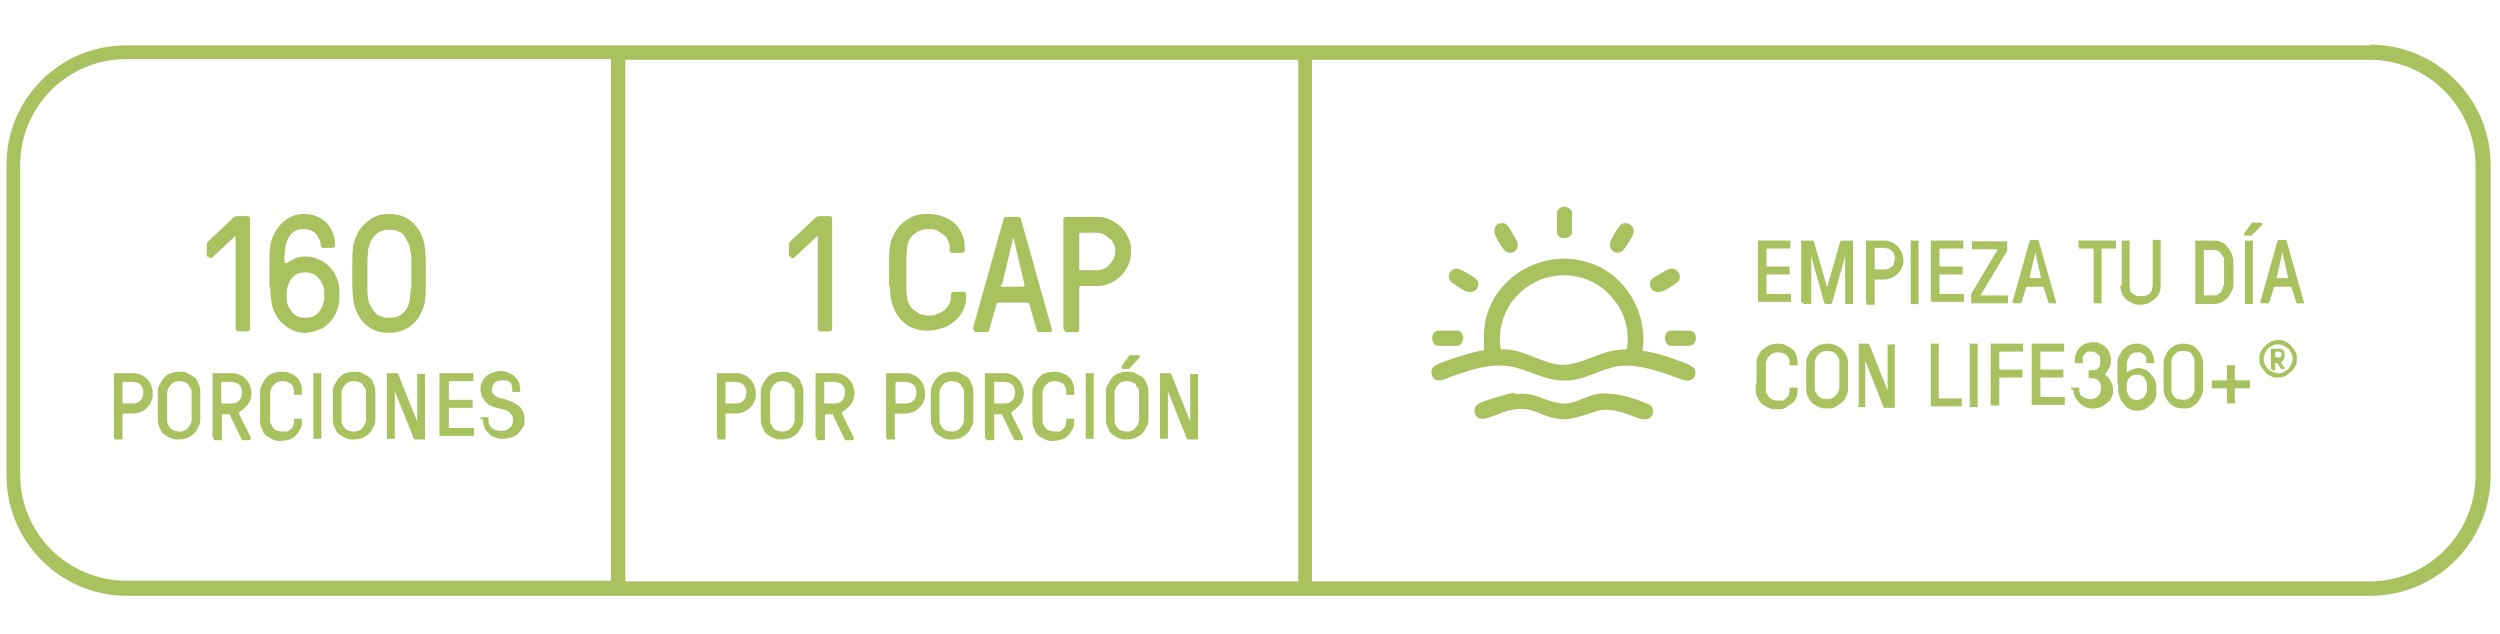 <svg viewBox="0 0 347 88" version="1.1" xmlns="http://www.w3.org/2000/svg" id="Capa_1">
  
  <defs>
    <style>
      .st0 {
        fill: #a9c15f;
      }

      .st1 {
        isolation: isolate;
      }
    </style>
  </defs>
  <g class="st1">
    <g class="st1">
      <path d="M28.7,35.7v-1.4c0-.3,0-.6.2-.8l3.5-3.3c.1-.1.3-.2.5-.2h1.4c.1,0,.2,0,.3.1s.1.2.1.3v15.2c0,.1,0,.2-.1.3,0,0-.2.1-.3.1h-1.2c-.1,0-.2,0-.3-.1,0,0-.1-.2-.1-.3v-12.7c0,0,0-.1,0-.1,0,0,0,0-.1,0l-3.2,3c-.1,0-.2.1-.3,0-.1,0-.2-.1-.2-.3Z" class="st0"></path>
      <path d="M37.4,39.9c0-.6,0-1.2,0-1.9s0-1.2,0-1.9c0-.6,0-1.1.1-1.6,0-.7.2-1.3.5-1.9s.6-1.1,1-1.5c.4-.4.9-.8,1.4-1,.5-.3,1.1-.4,1.8-.4s1.2.1,1.7.3c.5.2,1,.5,1.4.9s.7.9.9,1.4c.2.5.3,1.1.3,1.7s0,.2-.1.3c0,0-.2.1-.3.1h-1.2c-.1,0-.2,0-.3-.1s-.1-.2-.1-.3c0-.3,0-.6-.2-.8s-.2-.5-.4-.7c-.2-.2-.4-.4-.7-.5-.3-.1-.6-.2-1-.2-.8,0-1.4.2-1.8.7s-.7,1.1-.8,1.9c0,.2,0,.5-.1.9s0,.7,0,1c0,0,0,.2.1.2s.2,0,.3,0c.2-.2.6-.4,1-.6.4-.2.9-.3,1.5-.3s1.2.1,1.8.4c.6.2,1.1.6,1.5,1,.4.4.8.9,1,1.5.3.6.4,1.2.4,1.8,0,.4,0,.8,0,1.2,0,.6-.2,1.3-.4,1.8s-.6,1.1-1,1.5c-.4.4-.9.8-1.5,1-.6.2-1.2.4-1.8.4s-1.3-.1-1.8-.4c-.6-.2-1-.6-1.5-1-.4-.4-.8-.9-1-1.5-.3-.6-.4-1.2-.5-1.9,0-.5-.1-1-.1-1.6ZM39.8,41.6c0,.7.4,1.3.8,1.8.4.5,1,.7,1.8.7s1.3-.2,1.8-.7c.4-.5.7-1.1.8-1.8,0-.4,0-.9,0-1.2,0-.7-.4-1.3-.8-1.8s-1-.8-1.8-.8-1.3.2-1.8.7c-.4.4-.7,1.1-.8,1.9,0,.4,0,.8,0,1.2Z" class="st0"></path>
      <path d="M48.9,39.9c0-.6,0-1.2,0-1.9s0-1.3,0-1.9c0-.6,0-1.1.1-1.6,0-.6.2-1.2.5-1.8.2-.6.6-1.1,1-1.5.4-.4.9-.8,1.5-1.1.6-.3,1.2-.4,2-.4,1.4,0,2.5.4,3.4,1.3.9.9,1.4,2,1.6,3.5,0,.5.1,1,.1,1.6s0,1.2,0,1.9,0,1.2,0,1.9c0,.6,0,1.1-.1,1.6,0,.6-.2,1.2-.5,1.8-.2.6-.6,1.1-1,1.5-.4.4-.9.8-1.5,1-.6.3-1.3.4-2,.4-1.4,0-2.5-.4-3.4-1.3-.9-.9-1.4-2-1.6-3.5,0-.5-.1-1-.1-1.6ZM51,36.2c0,.6,0,1.2,0,1.8s0,1.2,0,1.8c0,.6,0,1.1.1,1.6,0,.3.1.7.3,1s.3.6.6.9c.2.3.5.5.9.6.3.2.7.2,1.2.2.8,0,1.4-.2,1.9-.7.5-.5.8-1.1.9-2,0-.5.1-1,.2-1.6,0-.6,0-1.2,0-1.8s0-1.2,0-1.8,0-1.1-.2-1.6c0-.3-.1-.7-.3-1s-.3-.6-.5-.9c-.2-.3-.5-.5-.9-.6-.3-.2-.8-.2-1.2-.2-.8,0-1.4.2-1.9.7-.5.5-.8,1.1-1,2,0,.5-.1,1-.1,1.6Z" class="st0"></path>
    </g>
    <g class="st1">
      <path d="M15.8,60.7v-8.7c0,0,0-.1,0-.2s.1,0,.2,0h2.4c.4,0,.7,0,1.1.2.3.1.6.3.9.6.3.3.4.5.6.9.1.3.2.7.2,1.1s0,.7-.2,1.1c-.1.3-.3.6-.6.9-.3.3-.5.4-.9.6-.3.1-.7.2-1.1.2h-1.3c0,0-.1,0-.1.1v3.3c0,0,0,.1,0,.2,0,0-.1,0-.2,0h-.7c0,0-.1,0-.2,0,0,0,0-.1,0-.2ZM17,55.9c0,0,0,.1.1.1h1.3c.2,0,.4,0,.6-.1.2,0,.3-.2.5-.3.1-.1.2-.3.3-.5,0-.2.1-.4.1-.6s0-.4-.1-.6c0-.2-.2-.3-.3-.5-.1-.1-.3-.2-.5-.3-.2,0-.4-.1-.6-.1h-1.3c0,0-.1,0-.1.1v2.8Z" class="st0"></path>
      <path d="M21.9,57.4c0-.3,0-.7,0-1.1s0-.7,0-1.1c0-.3,0-.6,0-.9,0-.4.1-.7.3-1s.3-.6.6-.9c.3-.3.5-.5.9-.6.3-.1.7-.2,1.2-.2s.8,0,1.1.2.6.3.9.5.5.5.6.9c.2.3.3.7.3,1.1,0,.3,0,.6,0,.9,0,.3,0,.7,0,1.1s0,.7,0,1.1,0,.7,0,.9c0,.4-.1.7-.3,1-.1.3-.3.6-.6.9-.2.2-.5.4-.9.6-.4.1-.7.2-1.2.2s-.8,0-1.1-.2c-.3-.1-.6-.3-.9-.5s-.5-.5-.6-.9c-.2-.3-.3-.7-.3-1.1,0-.3,0-.6,0-.9ZM23.2,55.3c0,.3,0,.7,0,1.1s0,.7,0,1.1c0,.3,0,.7,0,.9,0,.2,0,.4.2.6,0,.2.2.3.3.5.1.1.3.2.5.3.2,0,.4.1.7.1.4,0,.8-.1,1.1-.4s.5-.6.6-1.1c0-.3,0-.6,0-.9,0-.3,0-.7,0-1.1s0-.7,0-1.1c0-.3,0-.6,0-.9,0-.2,0-.4-.2-.6s-.2-.3-.3-.5c-.1-.1-.3-.2-.5-.3-.2,0-.4-.1-.7-.1-.4,0-.8.1-1.1.4-.3.3-.5.6-.6,1.1,0,.3,0,.6,0,.9Z" class="st0"></path>
      <path d="M29.5,60.7v-8.7c0,0,0-.1,0-.2s.1,0,.2,0h2.4c.4,0,.7,0,1.1.2.3.1.6.3.9.6.3.3.4.5.6.9.1.3.2.7.2,1.1s-.1,1-.4,1.4c-.3.4-.6.7-1,1-.1,0-.2.1-.3.2,0,0,0,.2,0,.3l1.6,3.2c0,0,0,.2,0,.3,0,0-.1.1-.3.1h-.7c-.1,0-.2,0-.2,0,0,0,0-.1-.1-.2l-1.6-3.3s0,0,0-.1c0,0,0,0-.2,0h-.8c0,0-.1,0-.1.1v3.3c0,0,0,.1,0,.2,0,0-.1,0-.2,0h-.7c0,0-.1,0-.2,0,0,0,0-.1,0-.2ZM30.7,55.9c0,0,0,.1.1.1h1.3c.2,0,.4,0,.6-.1.2,0,.3-.2.5-.3.1-.1.2-.3.3-.5,0-.2.1-.4.1-.6s0-.4-.1-.6c0-.2-.2-.3-.3-.5-.1-.1-.3-.2-.5-.3-.2,0-.4-.1-.6-.1h-1.3c0,0-.1,0-.1.1v2.8Z" class="st0"></path>
      <path d="M36.1,57.4c0-.3,0-.7,0-1.1s0-.7,0-1.1c0-.3,0-.6,0-.9,0-.4.1-.7.3-1s.3-.6.6-.9c.3-.3.5-.5.9-.6.3-.1.7-.2,1.2-.2s.8,0,1.1.2c.4.1.7.3.9.5.3.2.5.5.6.9.2.3.2.7.2,1.2v.2c0,0,0,.1,0,.2,0,0-.1,0-.2,0h-.7c0,0-.1,0-.2,0,0,0,0-.1,0-.2v-.2c0-.2,0-.4-.1-.6,0-.2-.2-.3-.3-.5-.2-.1-.3-.2-.5-.3-.2,0-.4-.1-.7-.1-.4,0-.8.1-1.1.4-.3.3-.5.6-.6,1.1,0,.3,0,.6,0,.9,0,.3,0,.7,0,1.1s0,.7,0,1.1c0,.3,0,.7,0,.9,0,.2,0,.4.2.6,0,.2.2.3.3.5.1.1.3.2.5.3.2,0,.4.1.7.1s.4,0,.6,0,.4-.2.5-.3c.2-.1.3-.3.4-.5,0-.2.1-.4.1-.6v-.2c0,0,0-.1,0-.2,0,0,.1,0,.2,0h.7c0,0,.1,0,.2,0,0,0,0,.1,0,.2v.2c0,.4,0,.7-.2,1s-.3.6-.6.9c-.3.3-.6.5-.9.6-.4.1-.8.2-1.2.2s-.8,0-1.1-.2c-.3-.1-.6-.3-.9-.5s-.5-.5-.6-.9c-.2-.3-.3-.7-.3-1.1,0-.3,0-.6,0-.9Z" class="st0"></path>
      <path d="M43.5,60.7v-8.7c0,0,0-.1,0-.2s.1,0,.2,0h.7c0,0,.1,0,.2,0s0,.1,0,.2v8.7c0,0,0,.1,0,.2,0,0-.1,0-.2,0h-.7c0,0-.1,0-.2,0,0,0,0-.1,0-.2Z" class="st0"></path>
      <path d="M46.2,57.4c0-.3,0-.7,0-1.1s0-.7,0-1.1c0-.3,0-.6,0-.9,0-.4.1-.7.3-1s.3-.6.6-.9c.3-.3.5-.5.9-.6.3-.1.7-.2,1.2-.2s.8,0,1.1.2.6.3.9.5.5.5.6.9c.2.3.3.7.3,1.1,0,.3,0,.6,0,.9,0,.3,0,.7,0,1.1s0,.7,0,1.1,0,.7,0,.9c0,.4-.1.7-.3,1-.1.3-.3.6-.6.9-.2.2-.5.4-.9.6-.4.1-.7.2-1.2.2s-.8,0-1.1-.2c-.3-.1-.6-.3-.9-.5s-.5-.5-.6-.9c-.2-.3-.3-.7-.3-1.1,0-.3,0-.6,0-.9ZM47.4,55.3c0,.3,0,.7,0,1.1s0,.7,0,1.1c0,.3,0,.7,0,.9,0,.2,0,.4.2.6,0,.2.2.3.3.5.1.1.3.2.5.3.2,0,.4.1.7.1.4,0,.8-.1,1.1-.4s.5-.6.6-1.1c0-.3,0-.6,0-.9,0-.3,0-.7,0-1.1s0-.7,0-1.1c0-.3,0-.6,0-.9,0-.2,0-.4-.2-.6s-.2-.3-.3-.5c-.1-.1-.3-.2-.5-.3-.2,0-.4-.1-.7-.1-.4,0-.8.1-1.1.4-.3.3-.5.6-.6,1.1,0,.3,0,.6,0,.9Z" class="st0"></path>
      <path d="M53.7,60.7v-8.7c0,0,0-.1,0-.2s.1,0,.2,0h1.1c0,0,.1,0,.2,0,0,0,0,0,.1.2l2.6,6.5s0,0,0,0c0,0,0,0,0,0v-6.4c0,0,0-.1,0-.2s.1,0,.2,0h.7c0,0,.1,0,.2,0,0,0,0,.1,0,.2v8.7c0,0,0,.1,0,.2,0,0-.1,0-.2,0h-1.1c0,0-.1,0-.2,0,0,0,0,0-.1-.2l-2.6-6.5s0,0,0,0c0,0,0,0,0,0v6.4c0,0,0,.1,0,.2,0,0-.1,0-.2,0h-.7c0,0-.1,0-.2,0,0,0,0-.1,0-.2Z" class="st0"></path>
      <path d="M61,60.7v-8.7c0,0,0-.1,0-.2s.1,0,.2,0h4.3c0,0,.1,0,.2,0,0,0,0,.1,0,.2v.7c0,0,0,.1,0,.2,0,0-.1,0-.2,0h-3.1c0,0-.1,0-.1.1v2.4c0,0,0,.1.1.1h3c0,0,.1,0,.2,0,0,0,0,.1,0,.2v.7c0,0,0,.1,0,.2,0,0-.1,0-.2,0h-3c0,0-.1,0-.1.1v2.6c0,0,0,.1.1.1h3.2c0,0,.1,0,.2,0,0,0,0,.1,0,.2v.7c0,0,0,.1,0,.2,0,0-.1,0-.2,0h-4.3c0,0-.1,0-.2,0,0,0,0-.1,0-.2Z" class="st0"></path>
      <path d="M66.7,58.3v-.2c0,0,0-.1,0-.2,0,0,.1,0,.2,0h.7c0,0,.1,0,.2,0,0,0,0,.1,0,.2v.2c0,.2,0,.4.1.6,0,.2.2.3.4.5s.3.2.5.3c.2,0,.4.1.7.1s.5,0,.7-.1c.2,0,.4-.2.5-.3.2-.1.3-.3.4-.5s.1-.4.1-.6c0-.3,0-.6-.2-.7-.1-.2-.3-.3-.4-.5-.2-.1-.4-.2-.7-.3-.3,0-.6-.1-.9-.2-.3,0-.6-.2-.9-.3-.3-.1-.5-.3-.7-.5-.2-.2-.3-.5-.5-.7-.1-.3-.2-.6-.2-1s0-.7.2-1.1.4-.6.6-.8c.3-.2.5-.4.9-.5.3-.1.7-.2,1-.2s.7,0,1.1.2c.3.1.6.3.9.5.2.2.4.5.6.8.1.3.2.6.2,1v.2c0,0,0,.1,0,.2,0,0-.1,0-.2,0h-.7c0,0-.1,0-.2,0,0,0,0-.1,0-.2v-.2c0-.2,0-.4-.1-.6,0-.2-.2-.3-.3-.4-.1,0-.3-.2-.5-.2s-.3,0-.5,0c-.4,0-.8.1-1,.3s-.4.5-.4.9,0,.5.2.7c.1.2.3.3.5.4.2.1.4.2.6.2s.5.1.7.2c.7.2,1.3.5,1.8.9.4.4.7,1,.7,1.8s0,.8-.2,1.1c-.2.3-.4.6-.7.9s-.6.4-.9.5c-.4.1-.7.2-1.1.2s-.8,0-1.2-.2c-.4-.1-.7-.3-.9-.6-.3-.2-.5-.5-.6-.9-.1-.3-.2-.7-.2-1.1Z" class="st0"></path>
    </g>
  </g>
  <g class="st1">
    <g class="st1">
      <path d="M109.5,35.7v-1.4c0-.3,0-.6.2-.8l3.5-3.3c.1-.1.3-.2.5-.2h1.4c.1,0,.2,0,.3.1s.1.2.1.3v15.2c0,.1,0,.2-.1.3,0,0-.2.1-.3.1h-1.2c-.1,0-.2,0-.3-.1,0,0-.1-.2-.1-.3v-12.7c0,0,0-.1,0-.1,0,0,0,0-.1,0l-3.2,3c-.1,0-.2.1-.3,0-.1,0-.2-.1-.2-.3Z" class="st0"></path>
      <path d="M123.4,39.9c0-.6,0-1.2,0-1.9s0-1.3,0-1.9c0-.6,0-1.1.1-1.6,0-.6.2-1.2.5-1.8s.6-1.1,1-1.5c.4-.4,1-.8,1.6-1.1.6-.3,1.3-.4,2.1-.4s1.4.1,2,.3,1.2.5,1.7.9.8.9,1.1,1.5c.3.6.4,1.3.4,2v.3c0,.1,0,.2-.1.3,0,0-.2.1-.3.1h-1.3c-.1,0-.2,0-.3-.1s-.1-.2-.1-.3v-.3c0-.3,0-.7-.2-1-.1-.3-.3-.6-.6-.8s-.6-.4-.9-.6-.8-.2-1.2-.2c-.8,0-1.4.2-2,.7-.6.4-.9,1.1-1,1.9,0,.5-.1,1-.1,1.6,0,.6,0,1.2,0,1.8s0,1.2,0,1.8c0,.6,0,1.1.1,1.6,0,.3.1.7.3,1,.1.3.3.6.6.8.3.2.6.4.9.6.4.1.8.2,1.2.2s.8,0,1.1-.2c.4-.1.7-.3,1-.5.3-.2.5-.5.7-.8s.3-.7.3-1.1v-.3c0-.1,0-.2.1-.3,0,0,.2-.1.3-.1h1.3c.1,0,.2,0,.3.1s.1.2.1.3v.3c0,.6-.1,1.3-.4,1.8-.3.6-.6,1.1-1.1,1.5-.5.4-1,.8-1.7,1s-1.3.4-2.1.4-1.3-.1-1.9-.3-1.1-.5-1.6-1c-.5-.4-.8-.9-1.1-1.5s-.5-1.3-.6-2c0-.5-.1-1-.1-1.6Z" class="st0"></path>
      <path d="M135,45.7l4.3-15.3c0-.2.2-.3.4-.3h1.6c.2,0,.4.1.4.3l4.3,15.3s0,0,0,0c0,0,0,.1,0,.2,0,.1-.2.2-.4.2h-1.3c-.2,0-.4-.1-.4-.3l-1-3.5c0-.2-.2-.3-.4-.3h-3.8c-.2,0-.4.1-.4.3l-1,3.5c0,.2-.2.3-.4.3h-1.3c-.2,0-.3,0-.4-.2,0,0,0-.1,0-.2s0,0,0,0ZM138.9,39.5s0,0,0,.1c0,.1,0,.2.2.2h2.9c.1,0,.2,0,.2-.2s0,0,0-.1l-1.5-6.4c0,0,0-.1,0-.1h0s0,0-.1.1l-1.5,6.4Z" class="st0"></path>
      <path d="M147.6,45.7v-15.2c0-.1,0-.2.1-.3,0,0,.2-.1.3-.1h4.2c.7,0,1.3.1,1.9.4.6.3,1.1.6,1.5,1,.4.4.8,1,1,1.5.3.6.4,1.2.4,1.9s-.1,1.3-.4,1.9c-.3.6-.6,1.1-1,1.5-.4.4-1,.8-1.5,1-.6.3-1.2.4-1.9.4h-2.2c-.1,0-.2,0-.2.2v5.8c0,.1,0,.2-.1.3s-.2.1-.3.1h-1.3c-.1,0-.2,0-.3-.1,0,0-.1-.2-.1-.3ZM149.8,37.3c0,.2,0,.2.2.2h2.2c.4,0,.7,0,1-.2.3-.1.6-.3.8-.6.2-.2.4-.5.6-.8.1-.3.2-.7.2-1s0-.7-.2-1c-.1-.3-.3-.6-.6-.8-.2-.2-.5-.4-.8-.6-.3-.1-.7-.2-1-.2h-2.2c-.1,0-.2,0-.2.2v4.9Z" class="st0"></path>
    </g>
    <g class="st1">
      <path d="M99.5,60.7v-8.7c0,0,0-.1,0-.2s.1,0,.2,0h2.4c.4,0,.7,0,1.1.2.3.1.6.3.9.6.3.3.4.5.6.9.1.3.2.7.2,1.1s0,.7-.2,1.1c-.1.3-.3.6-.6.9-.3.3-.5.4-.9.6-.3.1-.7.2-1.1.2h-1.3c0,0-.1,0-.1.1v3.3c0,0,0,.1,0,.2,0,0-.1,0-.2,0h-.7c0,0-.1,0-.2,0,0,0,0-.1,0-.2ZM100.7,55.9c0,0,0,.1.1.1h1.3c.2,0,.4,0,.6-.1.2,0,.3-.2.5-.3.1-.1.2-.3.3-.5,0-.2.1-.4.1-.6s0-.4-.1-.6c0-.2-.2-.3-.3-.5-.1-.1-.3-.2-.5-.3-.2,0-.4-.1-.6-.1h-1.3c0,0-.1,0-.1.1v2.8Z" class="st0"></path>
      <path d="M105.6,57.4c0-.3,0-.7,0-1.1s0-.7,0-1.1c0-.3,0-.6,0-.9,0-.4.1-.7.3-1s.3-.6.6-.9c.3-.3.5-.5.9-.6.3-.1.7-.2,1.2-.2s.8,0,1.1.2.6.3.9.5.5.5.6.9c.2.3.3.7.3,1.1,0,.3,0,.6,0,.9,0,.3,0,.7,0,1.1s0,.7,0,1.1,0,.7,0,.9c0,.4-.1.7-.3,1-.1.3-.3.6-.6.9-.2.2-.5.4-.9.6-.4.1-.7.2-1.2.2s-.8,0-1.1-.2c-.3-.1-.6-.3-.9-.5s-.5-.5-.6-.9c-.2-.3-.3-.7-.3-1.1,0-.3,0-.6,0-.9ZM106.9,55.3c0,.3,0,.7,0,1.1s0,.7,0,1.1c0,.3,0,.7,0,.9,0,.2,0,.4.2.6,0,.2.2.3.3.5.1.1.3.2.5.3.2,0,.4.1.7.1.4,0,.8-.1,1.1-.4s.5-.6.6-1.1c0-.3,0-.6,0-.9,0-.3,0-.7,0-1.1s0-.7,0-1.1c0-.3,0-.6,0-.9,0-.2,0-.4-.2-.6s-.2-.3-.3-.5c-.1-.1-.3-.2-.5-.3-.2,0-.4-.1-.7-.1-.4,0-.8.1-1.1.4-.3.3-.5.6-.6,1.1,0,.3,0,.6,0,.9Z" class="st0"></path>
      <path d="M113.2,60.7v-8.7c0,0,0-.1,0-.2s.1,0,.2,0h2.4c.4,0,.7,0,1.1.2.3.1.6.3.9.6.3.3.4.5.6.9.1.3.2.7.2,1.1s-.1,1-.4,1.4c-.3.4-.6.7-1,1-.1,0-.2.1-.3.2,0,0,0,.2,0,.3l1.6,3.2c0,0,0,.2,0,.3,0,0-.1.1-.3.1h-.7c-.1,0-.2,0-.2,0,0,0,0-.1-.1-.2l-1.6-3.3s0,0,0-.1c0,0,0,0-.2,0h-.8c0,0-.1,0-.1.1v3.3c0,0,0,.1,0,.2,0,0-.1,0-.2,0h-.7c0,0-.1,0-.2,0,0,0,0-.1,0-.2ZM114.4,55.9c0,0,0,.1.1.1h1.3c.2,0,.4,0,.6-.1.2,0,.3-.2.5-.3.1-.1.2-.3.3-.5,0-.2.1-.4.1-.6s0-.4-.1-.6c0-.2-.2-.3-.3-.5-.1-.1-.3-.2-.5-.3-.2,0-.4-.1-.6-.1h-1.3c0,0-.1,0-.1.1v2.8Z" class="st0"></path>
      <path d="M123,60.7v-8.7c0,0,0-.1,0-.2s.1,0,.2,0h2.4c.4,0,.7,0,1.1.2.3.1.6.3.9.6.3.3.4.5.6.9.1.3.2.7.2,1.1s0,.7-.2,1.1c-.1.3-.3.6-.6.9-.3.3-.5.4-.9.6-.3.1-.7.2-1.1.2h-1.3c0,0-.1,0-.1.1v3.3c0,0,0,.1,0,.2,0,0-.1,0-.2,0h-.7c0,0-.1,0-.2,0,0,0,0-.1,0-.2ZM124.3,55.9c0,0,0,.1.1.1h1.3c.2,0,.4,0,.6-.1.2,0,.3-.2.5-.3.1-.1.2-.3.3-.5,0-.2.1-.4.1-.6s0-.4-.1-.6c0-.2-.2-.3-.3-.5-.1-.1-.3-.2-.5-.3-.2,0-.4-.1-.6-.1h-1.3c0,0-.1,0-.1.1v2.8Z" class="st0"></path>
      <path d="M129.2,57.4c0-.3,0-.7,0-1.1s0-.7,0-1.1c0-.3,0-.6,0-.9,0-.4.1-.7.3-1s.3-.6.6-.9c.3-.3.5-.5.9-.6.3-.1.7-.2,1.2-.2s.8,0,1.1.2.6.3.9.5.5.5.6.9c.2.3.3.7.3,1.1,0,.3,0,.6,0,.9,0,.3,0,.7,0,1.1s0,.7,0,1.1,0,.7,0,.9c0,.4-.1.7-.3,1-.1.3-.3.6-.6.9-.2.2-.5.4-.9.6-.4.1-.7.2-1.2.2s-.8,0-1.1-.2c-.3-.1-.6-.3-.9-.5s-.5-.5-.6-.9c-.2-.3-.3-.7-.3-1.1,0-.3,0-.6,0-.9ZM130.4,55.3c0,.3,0,.7,0,1.1s0,.7,0,1.1c0,.3,0,.7,0,.9,0,.2,0,.4.2.6,0,.2.2.3.3.5.1.1.3.2.5.3.2,0,.4.1.7.1.4,0,.8-.1,1.1-.4s.5-.6.6-1.1c0-.3,0-.6,0-.9,0-.3,0-.7,0-1.1s0-.7,0-1.1c0-.3,0-.6,0-.9,0-.2,0-.4-.2-.6s-.2-.3-.3-.5c-.1-.1-.3-.2-.5-.3-.2,0-.4-.1-.7-.1-.4,0-.8.1-1.1.4-.3.3-.5.6-.6,1.1,0,.3,0,.6,0,.9Z" class="st0"></path>
      <path d="M136.7,60.7v-8.7c0,0,0-.1,0-.2s.1,0,.2,0h2.4c.4,0,.7,0,1.1.2.3.1.6.3.9.6.3.3.4.5.6.9.1.3.2.7.2,1.1s-.1,1-.4,1.4c-.3.4-.6.7-1,1-.1,0-.2.1-.3.2,0,0,0,.2,0,.3l1.6,3.2c0,0,0,.2,0,.3,0,0-.1.1-.3.1h-.7c-.1,0-.2,0-.2,0,0,0,0-.1-.1-.2l-1.6-3.3s0,0,0-.1c0,0,0,0-.2,0h-.8c0,0-.1,0-.1.1v3.3c0,0,0,.1,0,.2,0,0-.1,0-.2,0h-.7c0,0-.1,0-.2,0,0,0,0-.1,0-.2ZM138,55.9c0,0,0,.1.1.1h1.3c.2,0,.4,0,.6-.1.2,0,.3-.2.5-.3.1-.1.2-.3.3-.5,0-.2.1-.4.1-.6s0-.4-.1-.6c0-.2-.2-.3-.3-.5-.1-.1-.3-.2-.5-.3-.2,0-.4-.1-.6-.1h-1.3c0,0-.1,0-.1.1v2.8Z" class="st0"></path>
      <path d="M143.3,57.4c0-.3,0-.7,0-1.1s0-.7,0-1.1c0-.3,0-.6,0-.9,0-.4.1-.7.3-1s.3-.6.6-.9c.3-.3.5-.5.9-.6.3-.1.7-.2,1.2-.2s.8,0,1.1.2c.4.1.7.3.9.5.3.2.5.5.6.9.2.3.2.7.2,1.2v.2c0,0,0,.1,0,.2,0,0-.1,0-.2,0h-.7c0,0-.1,0-.2,0,0,0,0-.1,0-.2v-.2c0-.2,0-.4-.1-.6,0-.2-.2-.3-.3-.5-.2-.1-.3-.2-.5-.3-.2,0-.4-.1-.7-.1-.4,0-.8.1-1.1.4-.3.3-.5.6-.6,1.1,0,.3,0,.6,0,.9,0,.3,0,.7,0,1.1s0,.7,0,1.1c0,.3,0,.7,0,.9,0,.2,0,.4.2.6,0,.2.2.3.3.5.1.1.3.2.5.3.2,0,.4.1.7.1s.4,0,.6,0,.4-.2.5-.3c.2-.1.3-.3.4-.5,0-.2.1-.4.1-.6v-.2c0,0,0-.1,0-.2,0,0,.1,0,.2,0h.7c0,0,.1,0,.2,0,0,0,0,.1,0,.2v.2c0,.4,0,.7-.2,1s-.3.6-.6.9c-.3.3-.6.5-.9.6-.4.1-.8.2-1.2.2s-.8,0-1.1-.2c-.3-.1-.6-.3-.9-.5s-.5-.5-.6-.9c-.2-.3-.3-.7-.3-1.1,0-.3,0-.6,0-.9Z" class="st0"></path>
      <path d="M150.7,60.7v-8.7c0,0,0-.1,0-.2s.1,0,.2,0h.7c0,0,.1,0,.2,0s0,.1,0,.2v8.7c0,0,0,.1,0,.2,0,0-.1,0-.2,0h-.7c0,0-.1,0-.2,0,0,0,0-.1,0-.2Z" class="st0"></path>
      <path d="M153.5,57.4c0-.3,0-.7,0-1.1s0-.7,0-1.1c0-.3,0-.6,0-.9,0-.4.1-.7.3-1s.3-.6.6-.9c.3-.3.5-.5.9-.6.3-.1.7-.2,1.2-.2s.8,0,1.1.2.6.3.9.5.5.5.6.9c.2.3.3.7.3,1.1,0,.3,0,.6,0,.9,0,.3,0,.7,0,1.1s0,.7,0,1.1,0,.7,0,.9c0,.4-.1.7-.3,1-.1.3-.3.6-.6.9-.2.2-.5.4-.9.6-.4.1-.7.2-1.2.2s-.8,0-1.1-.2c-.3-.1-.6-.3-.9-.5s-.5-.5-.6-.9c-.2-.3-.3-.7-.3-1.1,0-.3,0-.6,0-.9ZM154.7,55.3c0,.3,0,.7,0,1.1s0,.7,0,1.1c0,.3,0,.7,0,.9,0,.2,0,.4.2.6,0,.2.2.3.3.5.1.1.3.2.5.3.2,0,.4.1.7.1.4,0,.8-.1,1.1-.4s.5-.6.6-1.1c0-.3,0-.6,0-.9,0-.3,0-.7,0-1.1s0-.7,0-1.1c0-.3,0-.6,0-.9,0-.2,0-.4-.2-.6s-.2-.3-.3-.5c-.1-.1-.3-.2-.5-.3-.2,0-.4-.1-.7-.1-.4,0-.8.1-1.1.4-.3.3-.5.6-.6,1.1,0,.3,0,.6,0,.9ZM155.7,51c0,0,0-.1,0-.2l1-1.4s0,0,.1-.1.1,0,.2,0h1c0,0,.1,0,.2.1,0,0,0,.1,0,.2l-1.4,1.5s0,0-.1.1c0,0-.1,0-.3,0h-.5c0,0-.1,0-.2,0Z" class="st0"></path>
      <path d="M161,60.7v-8.7c0,0,0-.1,0-.2s.1,0,.2,0h1.1c0,0,.1,0,.2,0,0,0,0,0,.1.2l2.6,6.5s0,0,0,0c0,0,0,0,0,0v-6.4c0,0,0-.1,0-.2s.1,0,.2,0h.7c0,0,.1,0,.2,0,0,0,0,.1,0,.2v8.7c0,0,0,.1,0,.2,0,0-.1,0-.2,0h-1.1c0,0-.1,0-.2,0,0,0,0,0-.1-.2l-2.6-6.5s0,0,0,0c0,0,0,0,0,0v6.4c0,0,0,.1,0,.2,0,0-.1,0-.2,0h-.7c0,0-.1,0-.2,0,0,0,0-.1,0-.2Z" class="st0"></path>
    </g>
  </g>
  <path d="M329,6.3H17.5C8.3,6.3.9,13.7.9,22.9v43.1c0,9.2,7.5,16.7,16.7,16.7h311.4c9.2,0,16.7-7.5,16.7-16.7V22.9c0-9.2-7.5-16.7-16.7-16.7h0ZM180.2,8.3v72.4h-93.4V8.3h93.4ZM2.8,66V22.9c0-8.1,6.6-14.7,14.7-14.7h67.3v72.4H17.5c-8.1,0-14.7-6.6-14.7-14.7h0ZM343.6,66c0,8.1-6.6,14.7-14.7,14.7h-146.8V8.3h146.8c8.1,0,14.7,6.6,14.7,14.7v43.1Z" class="st0"></path>
  <g class="st1">
    <g class="st1">
      <path d="M244,42v-8.4c0,0,0-.1,0-.2s.1,0,.2,0h4.1c0,0,.1,0,.2,0,0,0,0,.1,0,.2v.7c0,0,0,.1,0,.2,0,0-.1,0-.2,0h-3c0,0-.1,0-.1.1v2.3c0,0,0,.1.1.1h2.9c0,0,.1,0,.2,0,0,0,0,.1,0,.2v.7c0,0,0,.1,0,.2,0,0-.1,0-.2,0h-2.9c0,0-.1,0-.1.1v2.5c0,0,0,.1.1.1h3.1c0,0,.1,0,.2,0,0,0,0,.1,0,.2v.7c0,0,0,.1,0,.2,0,0-.1,0-.2,0h-4.1c0,0-.1,0-.2,0,0,0,0-.1,0-.2Z" class="st0"></path>
      <path d="M250,42v-8.4c0,0,0-.1,0-.2,0,0,.1,0,.2,0h1.3c.1,0,.2,0,.3.2l1.8,6.3s0,0,0,0,0,0,0,0l1.8-6.3c0-.1.1-.2.3-.2h1.3c0,0,.1,0,.2,0s0,.1,0,.2v8.4c0,0,0,.1,0,.2,0,0-.1,0-.2,0h-.7c0,0-.1,0-.2,0,0,0,0-.1,0-.2v-6.4s0,0,0,0,0,0,0,0l-1.8,6.4c0,.1-.1.2-.3.2h-.5c-.1,0-.2,0-.3-.2l-1.8-6.4s0,0,0,0,0,0,0,0v6.4c0,0,0,.1,0,.2,0,0-.1,0-.2,0h-.7c0,0-.1,0-.2,0,0,0,0-.1,0-.2Z" class="st0"></path>
      <path d="M259,42v-8.4c0,0,0-.1,0-.2s.1,0,.2,0h2.3c.4,0,.7,0,1,.2.3.1.6.3.9.6.2.2.4.5.6.9.1.3.2.7.2,1s0,.7-.2,1c-.1.3-.3.6-.6.9s-.5.4-.9.6c-.3.1-.7.2-1,.2h-1.2c0,0-.1,0-.1.1v3.2c0,0,0,.1,0,.2,0,0-.1,0-.2,0h-.7c0,0-.1,0-.2,0,0,0,0-.1,0-.2ZM260.2,37.3c0,0,0,.1.1.1h1.2c.2,0,.4,0,.6-.1.2,0,.3-.2.5-.3s.2-.3.3-.5c0-.2.1-.4.1-.6s0-.4-.1-.6c0-.2-.2-.3-.3-.5-.1-.1-.3-.2-.5-.3-.2,0-.4-.1-.6-.1h-1.2c0,0-.1,0-.1.1v2.7Z" class="st0"></path>
      <path d="M265.2,42v-8.4c0,0,0-.1,0-.2s.1,0,.2,0h.7c0,0,.1,0,.2,0,0,0,0,.1,0,.2v8.4c0,0,0,.1,0,.2s-.1,0-.2,0h-.7c0,0-.1,0-.2,0,0,0,0-.1,0-.2Z" class="st0"></path>
      <path d="M268,42v-8.4c0,0,0-.1,0-.2s.1,0,.2,0h4.1c0,0,.1,0,.2,0s0,.1,0,.2v.7c0,0,0,.1,0,.2s-.1,0-.2,0h-3c0,0-.1,0-.1.1v2.3c0,0,0,.1.1.1h2.9c0,0,.1,0,.2,0,0,0,0,.1,0,.2v.7c0,0,0,.1,0,.2,0,0-.1,0-.2,0h-2.9c0,0-.1,0-.1.1v2.5c0,0,0,.1.1.1h3.1c0,0,.1,0,.2,0,0,0,0,.1,0,.2v.7c0,0,0,.1,0,.2,0,0-.1,0-.2,0h-4.1c0,0-.1,0-.2,0,0,0,0-.1,0-.2Z" class="st0"></path>
      <path d="M273.6,42v-1c0,0,0-.1,0-.2l3.7-6.2s0,0,0,0c0,0,0,0,0,0h-3.4c0,0-.1,0-.2,0,0,0,0-.1,0-.2v-.7c0,0,0-.1,0-.2s.1,0,.2,0h4.5c0,0,.1,0,.2,0s0,.1,0,.2v.9c0,0,0,.1,0,.2l-3.7,6.2s0,0,0,0c0,0,0,0,0,0h3.6c0,0,.1,0,.2,0s0,.1,0,.2v.7c0,0,0,.1,0,.2,0,0-.1,0-.2,0h-4.7c0,0-.1,0-.2,0,0,0,0-.1,0-.2Z" class="st0"></path>
      <path d="M279.3,42l2.4-8.5c0-.1.1-.2.2-.2h.9c.1,0,.2,0,.2.2l2.4,8.5s0,0,0,0c0,0,0,0,0,.1,0,0-.1,0-.2,0h-.7c-.1,0-.2,0-.2-.2l-.6-1.9c0-.1-.1-.2-.2-.2h-2.1c-.1,0-.2,0-.2.2l-.6,1.9c0,.1-.1.2-.2.2h-.7c-.1,0-.2,0-.2,0,0,0,0,0,0-.1s0,0,0,0ZM281.5,38.6s0,0,0,0c0,0,0,0,.1,0h1.6c0,0,.1,0,.1,0s0,0,0,0l-.8-3.6s0,0,0,0h0s0,0,0,0l-.8,3.6Z" class="st0"></path>
      <path d="M288.5,34.3v-.7c0,0,0-.1,0-.2s.1,0,.2,0h4.8c0,0,.1,0,.2,0s0,.1,0,.2v.7c0,0,0,.1,0,.2s-.1,0-.2,0h-1.7c0,0-.1,0-.1.1v7.3c0,0,0,.1,0,.2,0,0-.1,0-.2,0h-.7c0,0-.1,0-.2,0,0,0,0-.1,0-.2v-7.3c0,0,0-.1-.1-.1h-1.7c0,0-.1,0-.2,0s0-.1,0-.2Z" class="st0"></path>
      <path d="M294.5,39.7v-6.1c0,0,0-.1,0-.2s.1,0,.2,0h.7c0,0,.1,0,.2,0,0,0,0,.1,0,.2v6.1c0,.3,0,.5.1.7,0,.2.2.3.4.4.2.1.3.2.5.3.2,0,.4,0,.6,0s.5,0,.7-.1c.2,0,.4-.2.5-.3.1-.1.3-.3.3-.5s.1-.4.1-.6v-6.1c0,0,0-.1,0-.2s.1,0,.2,0h.7c0,0,.1,0,.2,0s0,.1,0,.2v6.1c0,.4,0,.7-.2,1.1s-.4.6-.6.8c-.3.2-.6.4-.9.6-.3.1-.7.2-1.1.2s-.8,0-1.1-.2-.7-.3-.9-.6c-.3-.2-.5-.5-.6-.8-.1-.3-.2-.7-.2-1.1Z" class="st0"></path>
      <path d="M304.7,42v-8.4c0,0,0-.1,0-.2s.1,0,.2,0h2.4c.4,0,.7,0,1,.2.3.1.6.3.8.6.2.2.4.5.6.9s.2.7.3,1c0,.3,0,.5,0,.8,0,.3,0,.6,0,.9s0,.6,0,.9,0,.6,0,.8c0,.4-.1.7-.3,1-.1.3-.3.6-.6.9-.2.2-.5.4-.8.6-.3.1-.6.2-1,.2h-2.4c0,0-.1,0-.2,0,0,0,0-.1,0-.2ZM305.9,40.9c0,0,0,.1.1.1h1.3c.2,0,.4,0,.5-.1s.3-.2.4-.3.2-.3.3-.5c0-.2.1-.4.2-.6,0-.3,0-.5,0-.8,0-.3,0-.6,0-.9s0-.6,0-.9c0-.3,0-.6,0-.8,0-.2,0-.4-.2-.5,0-.2-.2-.3-.3-.5s-.3-.2-.4-.3-.4-.1-.5-.1h-1.3c0,0-.1,0-.1.1v6.2Z" class="st0"></path>
      <path d="M311.5,32.6c0,0,0-.1,0-.2l1-1.4s0,0,.1-.1.1,0,.2,0h1c0,0,.1,0,.2.1,0,0,0,.1,0,.2l-1.4,1.4s0,0-.1.1-.1,0-.3,0h-.5c0,0-.1,0-.2,0ZM311.6,42v-8.4c0,0,0-.1,0-.2s.1,0,.2,0h.7c0,0,.1,0,.2,0s0,.1,0,.2v8.4c0,0,0,.1,0,.2,0,0-.1,0-.2,0h-.7c0,0-.1,0-.2,0,0,0,0-.1,0-.2Z" class="st0"></path>
      <path d="M313.7,42l2.4-8.5c0-.1.1-.2.2-.2h.9c.1,0,.2,0,.2.2l2.4,8.5s0,0,0,0c0,0,0,0,0,.1,0,0-.1,0-.2,0h-.7c-.1,0-.2,0-.2-.2l-.6-1.9c0-.1-.1-.2-.2-.2h-2.1c-.1,0-.2,0-.2.2l-.6,1.9c0,.1-.1.2-.2.2h-.7c-.1,0-.2,0-.2,0,0,0,0,0,0-.1s0,0,0,0ZM315.8,38.6s0,0,0,0c0,0,0,0,.1,0h1.6c0,0,.1,0,.1,0s0,0,0,0l-.8-3.6s0,0,0,0h0s0,0,0,0l-.8,3.6Z" class="st0"></path>
    </g>
    <g class="st1">
      <path d="M243.8,53.2c0-.3,0-.7,0-1s0-.7,0-1c0-.3,0-.6,0-.9,0-.3.1-.7.3-1,.1-.3.3-.6.6-.8.2-.2.5-.4.9-.6.3-.1.7-.2,1.1-.2s.7,0,1.1.2.7.3.9.5.5.5.6.8.2.7.2,1.1v.2c0,0,0,.1,0,.2s-.1,0-.2,0h-.7c0,0-.1,0-.2,0s0-.1,0-.2v-.2c0-.2,0-.4-.1-.5,0-.2-.2-.3-.3-.5-.1-.1-.3-.2-.5-.3-.2,0-.4-.1-.7-.1-.4,0-.8.1-1.1.4-.3.2-.5.6-.6,1.1,0,.3,0,.6,0,.9,0,.3,0,.7,0,1s0,.7,0,1c0,.3,0,.6,0,.9,0,.2,0,.4.2.5,0,.2.2.3.3.5.1.1.3.2.5.3s.4.1.7.1.4,0,.6,0c.2,0,.4-.2.5-.3s.3-.3.4-.5c0-.2.1-.4.1-.6v-.2c0,0,0-.1,0-.2,0,0,.1,0,.2,0h.7c0,0,.1,0,.2,0,0,0,0,.1,0,.2v.2c0,.4,0,.7-.2,1-.1.3-.3.6-.6.8-.3.2-.6.4-.9.6s-.7.2-1.2.2-.7,0-1.1-.2c-.3-.1-.6-.3-.9-.5-.2-.2-.5-.5-.6-.8-.2-.3-.3-.7-.3-1.1,0-.3,0-.5,0-.9Z" class="st0"></path>
      <path d="M250.7,53.2c0-.3,0-.7,0-1s0-.7,0-1c0-.3,0-.6,0-.9,0-.3.1-.7.3-1,.1-.3.3-.6.6-.8.2-.2.5-.4.9-.6.3-.1.7-.2,1.1-.2s.7,0,1.1.2c.3.1.6.3.9.5.2.2.5.5.6.8.2.3.3.7.3,1.1,0,.3,0,.5,0,.9s0,.7,0,1,0,.7,0,1c0,.3,0,.6,0,.9,0,.3-.1.7-.3,1-.1.3-.3.6-.6.8-.2.2-.5.4-.9.6s-.7.2-1.1.2-.7,0-1.1-.2c-.3-.1-.6-.3-.9-.5-.2-.2-.5-.5-.6-.8-.2-.3-.3-.7-.3-1.1,0-.3,0-.5,0-.9ZM251.9,51.1c0,.3,0,.7,0,1s0,.7,0,1c0,.3,0,.6,0,.9,0,.2,0,.4.2.5,0,.2.2.3.3.5.1.1.3.2.5.3s.4.1.7.1c.4,0,.8-.1,1.1-.4.3-.3.5-.6.6-1.1,0-.3,0-.6,0-.9,0-.3,0-.7,0-1s0-.7,0-1c0-.3,0-.6,0-.9,0-.2,0-.4-.2-.5,0-.2-.2-.3-.3-.5-.1-.1-.3-.2-.5-.3-.2,0-.4-.1-.7-.1-.4,0-.8.1-1.1.4-.3.2-.5.6-.6,1.1,0,.3,0,.6,0,.9Z" class="st0"></path>
      <path d="M258,56.3v-8.4c0,0,0-.1,0-.2s.1,0,.2,0h1c0,0,.1,0,.2,0,0,0,0,0,.1.2l2.5,6.3s0,0,0,0c0,0,0,0,0,0v-6.2c0,0,0-.1,0-.2,0,0,.1,0,.2,0h.6c0,0,.1,0,.2,0,0,0,0,.1,0,.2v8.4c0,0,0,.1,0,.2,0,0-.1,0-.2,0h-1.1c0,0-.1,0-.2,0,0,0,0,0-.1-.2l-2.5-6.3s0,0,0,0c0,0,0,0,0,0v6.2c0,0,0,.1,0,.2,0,0-.1,0-.2,0h-.6c0,0-.1,0-.2,0,0,0,0-.1,0-.2Z" class="st0"></path>
      <path d="M268,56.3v-8.4c0,0,0-.1,0-.2s.1,0,.2,0h.7c0,0,.1,0,.2,0s0,.1,0,.2v7.3c0,0,0,.1.1.1h2.9c0,0,.1,0,.2,0,0,0,0,.1,0,.2v.7c0,0,0,.1,0,.2,0,0-.1,0-.2,0h-3.9c0,0-.1,0-.2,0,0,0,0-.1,0-.2Z" class="st0"></path>
      <path d="M273.4,56.3v-8.4c0,0,0-.1,0-.2s.1,0,.2,0h.7c0,0,.1,0,.2,0,0,0,0,.1,0,.2v8.4c0,0,0,.1,0,.2s-.1,0-.2,0h-.7c0,0-.1,0-.2,0,0,0,0-.1,0-.2Z" class="st0"></path>
      <path d="M276.3,56.3v-8.4c0,0,0-.1,0-.2s.1,0,.2,0h4.1c0,0,.1,0,.2,0s0,.1,0,.2v.7c0,0,0,.1,0,.2s-.1,0-.2,0h-3c0,0-.1,0-.1.1v2.3c0,0,0,.1.1.1h2.9c0,0,.1,0,.2,0,0,0,0,.1,0,.2v.7c0,0,0,.1,0,.2,0,0-.1,0-.2,0h-2.9c0,0-.1,0-.1.1v3.6c0,0,0,.1,0,.2,0,0-.1,0-.2,0h-.7c0,0-.1,0-.2,0,0,0,0-.1,0-.2Z" class="st0"></path>
      <path d="M282,56.3v-8.4c0,0,0-.1,0-.2s.1,0,.2,0h4.1c0,0,.1,0,.2,0s0,.1,0,.2v.7c0,0,0,.1,0,.2s-.1,0-.2,0h-3c0,0-.1,0-.1.1v2.3c0,0,0,.1.1.1h2.9c0,0,.1,0,.2,0,0,0,0,.1,0,.2v.7c0,0,0,.1,0,.2,0,0-.1,0-.2,0h-2.9c0,0-.1,0-.1.1v2.5c0,0,0,.1.1.1h3.1c0,0,.1,0,.2,0,0,0,0,.1,0,.2v.7c0,0,0,.1,0,.2,0,0-.1,0-.2,0h-4.1c0,0-.1,0-.2,0,0,0,0-.1,0-.2Z" class="st0"></path>
      <path d="M287.5,54.1h0c0-.2,0-.2,0-.3s.1,0,.2,0h.7c0,0,.1,0,.2,0s0,.1,0,.2h0c0,.3,0,.5.1.6,0,.2.2.3.3.4s.3.2.5.3c.2,0,.4.1.6.1s.4,0,.6-.1c.2,0,.3-.2.5-.3.1-.1.2-.3.3-.4,0-.2.1-.4.1-.6s0-.4,0-.5-.1-.3-.2-.5c-.1-.1-.3-.3-.4-.4-.2,0-.4-.1-.7-.1h-.2c0,0-.1,0-.2,0,0,0,0-.1,0-.2v-.7c0,0,0-.1,0-.2s.1,0,.2,0h.2c.2,0,.4,0,.6-.1.2,0,.3-.2.4-.3.1-.1.2-.3.2-.4,0-.2,0-.3,0-.5s0-.3,0-.5c0-.1-.1-.3-.3-.4-.1-.1-.2-.2-.4-.3s-.3-.1-.5-.1-.4,0-.5,0c-.2,0-.3.2-.4.3s-.2.2-.3.4,0,.3,0,.5v.2c0,0,0,.1,0,.2s-.1,0-.2,0h-.7c0,0-.1,0-.2,0s0-.1,0-.2v-.2c0-.3,0-.7.2-1,.1-.3.3-.6.5-.8s.5-.4.8-.5c.3-.1.6-.2,1-.2s.7,0,1,.2c.3.1.6.3.8.5.2.2.4.5.5.8s.2.6.2,1,0,.7-.2,1-.3.6-.5.8c-.1.1-.1.2,0,.3.3.2.5.5.7.9.2.3.3.7.3,1.1s0,.7-.2,1c-.1.3-.3.6-.6.8-.2.2-.5.4-.9.6-.3.1-.7.2-1,.2s-.7,0-1.1-.2c-.3-.1-.6-.3-.9-.6-.2-.2-.4-.5-.6-.8-.1-.3-.2-.7-.2-1Z" class="st0"></path>
      <path d="M293.9,53.2c0-.3,0-.7,0-1s0-.7,0-1,0-.6,0-.9c0-.4.1-.7.3-1s.3-.6.5-.8c.2-.2.5-.4.8-.6.3-.1.6-.2,1-.2s.7,0,1,.2c.3.1.6.3.8.5.2.2.4.5.5.8s.2.6.2,1,0,.1,0,.2-.1,0-.2,0h-.7c0,0-.1,0-.2,0s0-.1,0-.2c0-.2,0-.3,0-.5,0-.2-.1-.3-.2-.4-.1-.1-.2-.2-.4-.3s-.3-.1-.6-.1c-.4,0-.8.1-1,.4-.2.2-.4.6-.5,1.1,0,.1,0,.3,0,.5s0,.4,0,.6c0,0,0,0,0,.1,0,0,0,0,.1,0,.1,0,.3-.2.6-.3s.5-.2.8-.2.7,0,1,.2c.3.1.6.3.8.6.2.2.4.5.6.8.1.3.2.7.2,1,0,.2,0,.4,0,.7,0,.4,0,.7-.2,1-.1.3-.3.6-.6.8-.2.2-.5.4-.8.6-.3.1-.6.2-1,.2s-.7,0-1-.2c-.3-.1-.6-.3-.8-.6-.2-.2-.4-.5-.6-.8-.1-.3-.2-.7-.3-1,0-.3,0-.5,0-.9ZM295.2,54.1c0,.4.2.7.4,1,.2.3.6.4,1,.4s.7-.1,1-.4c.2-.3.4-.6.4-1,0-.2,0-.5,0-.7,0-.4-.2-.7-.4-1-.2-.3-.6-.4-1-.4s-.7.1-1,.4-.4.6-.4,1.1c0,.2,0,.4,0,.7Z" class="st0"></path>
      <path d="M300.3,53.2c0-.3,0-.7,0-1s0-.7,0-1,0-.6,0-.9c0-.3.1-.7.3-1,.1-.3.3-.6.5-.8.2-.2.5-.4.8-.6.3-.1.7-.2,1.1-.2.8,0,1.4.2,1.9.7.5.5.8,1.1.9,1.9,0,.3,0,.5,0,.9,0,.3,0,.7,0,1s0,.7,0,1,0,.6,0,.9c0,.3-.1.7-.3,1s-.3.6-.5.8c-.2.2-.5.4-.8.6s-.7.2-1.1.2c-.8,0-1.4-.2-1.9-.7-.5-.5-.8-1.1-.9-1.9,0-.3,0-.5,0-.9ZM301.4,51.1c0,.3,0,.7,0,1s0,.7,0,1,0,.6,0,.9c0,.2,0,.4.1.6,0,.2.2.3.3.5.1.1.3.3.5.3s.4.1.7.1c.4,0,.8-.1,1.1-.4s.5-.6.5-1.1c0-.3,0-.6,0-.9,0-.3,0-.7,0-1s0-.7,0-1c0-.3,0-.6,0-.9,0-.2,0-.4-.1-.6s-.2-.3-.3-.5c-.1-.1-.3-.3-.5-.3-.2,0-.4-.1-.7-.1-.4,0-.8.1-1.1.4-.3.3-.5.6-.5,1.1,0,.3,0,.6,0,.9Z" class="st0"></path>
      <path d="M307,53.7v-.7c0,0,0-.1,0-.2,0,0,.1,0,.2,0h1.8c0,0,.1,0,.1-.1v-1.8c0,0,0-.1,0-.2s.1,0,.2,0h.7c0,0,.1,0,.2,0s0,.1,0,.2v1.8c0,0,0,.1.1.1h1.8c0,0,.1,0,.2,0,0,0,0,.1,0,.2v.7c0,0,0,.1,0,.2,0,0-.1,0-.2,0h-1.8c0,0-.1,0-.1.1v1.8c0,0,0,.1,0,.2,0,0-.1,0-.2,0h-.7c0,0-.1,0-.2,0,0,0,0-.1,0-.2v-1.8c0,0,0-.1-.1-.1h-1.8c0,0-.1,0-.2,0s0-.1,0-.2Z" class="st0"></path>
    </g>
  </g>
  <g class="st1">
    <g class="st1">
      <path d="M313.6,49.8c0-.4,0-.7.2-1s.3-.6.6-.8c.2-.2.5-.4.8-.6.3-.1.6-.2,1-.2s.7,0,1,.2.6.3.8.6c.2.2.4.5.6.8s.2.7.2,1,0,.7-.2,1-.3.6-.6.8-.5.4-.8.6c-.3.1-.6.2-1,.2s-.7,0-1-.2c-.3-.1-.6-.3-.8-.6-.2-.2-.4-.5-.6-.8s-.2-.7-.2-1ZM314.2,49.8c0,.3,0,.5.2.8.1.2.2.5.4.6.2.2.4.3.6.4s.5.2.8.2.5,0,.8-.2.5-.2.6-.4c.2-.2.3-.4.4-.6.1-.2.2-.5.2-.8s0-.5-.2-.8c-.1-.2-.2-.5-.4-.6-.2-.2-.4-.3-.6-.4s-.5-.2-.8-.2-.5,0-.8.2-.5.2-.6.4c-.2.2-.3.4-.4.6-.1.2-.2.5-.2.8ZM315.2,51.2v-2.8s0,0,0,0c0,0,0,0,0,0h1c.1,0,.3,0,.4,0s.2.1.3.2c0,0,.2.2.2.3s0,.2,0,.4,0,.3-.1.5c0,.2-.2.3-.3.4,0,0,0,0-.1,0,0,0,0,0,0,.1l.5.8s0,0,0,.1c0,0,0,0-.1,0h-.3s0,0-.1,0c0,0,0,0,0,0l-.5-.8s0,0-.1,0h-.2s0,0,0,0v.9c0,0,0,.1-.1.1h-.3s0,0,0,0c0,0,0,0,0,0ZM315.8,49.6s0,0,0,0h.5c.1,0,.2,0,.3-.1,0,0,.1-.2.1-.3s0-.2-.1-.3c0,0-.2-.1-.3-.1h-.5s0,0,0,0v.7Z" class="st0"></path>
    </g>
  </g>
  <g>
    <path d="M202,37.3c.2,0,.5,0,.7.1.4.2,1.6.9,1.9,1.1.3.2.6.5.6.9,0,.8-.7,1.3-1.5,1.1-.3,0-2.2-1.2-2.4-1.5-.5-.7,0-1.6.7-1.7" class="st0"></path>
    <path d="M231.9,37.3c.9-.1,1.6.9,1.1,1.7-.2.3-2.1,1.5-2.5,1.5-.8.2-1.5-.3-1.5-1.1,0-.7.6-.9,1.1-1.2.4-.2,1.4-.9,1.8-.9" class="st0"></path>
    <path d="M208.2,31c.5-.1.8,0,1.1.4.2.2,1.2,1.9,1.3,2.2.4,1.3-1.1,2.1-2,.9-.3-.4-1-1.6-1.1-2-.2-.6,0-1.4.7-1.5" class="st0"></path>
    <path d="M225.4,31c.8-.2,1.6.6,1.3,1.4,0,.3-1.1,2-1.3,2.2-.8,1-2.2.3-1.9-1,0-.2,1-1.9,1.2-2.1.1-.2.4-.5.7-.5" class="st0"></path>
    <path d="M216.8,28.7c.6-.1,1.3.2,1.4.8,0,.4,0,2.4,0,2.8-.2,1-2,1-2.1,0,0-.4,0-2.4,0-2.8,0-.3.4-.7.8-.8" class="st0"></path>
    <path d="M199.5,45.9c.4,0,2.6,0,2.9,0,1,.3.9,1.9-.1,2.1-.4,0-2.5,0-2.8,0-1-.3-.9-1.9,0-2.1" class="st0"></path>
    <path d="M231.8,45.9c.4,0,2.6,0,2.9,0,1,.3.9,1.9-.1,2.1-.4,0-2.5,0-2.8,0-1-.3-.9-1.9,0-2.1" class="st0"></path>
    <path d="M228,48.7c1.6.2,3.3.7,4.8,1.3.6.2,2.3.7,2.5,1.4.2,1-.5,1.6-1.4,1.4-.9-.2-2.2-.8-3.2-1.1-2.3-.7-4.6-1.3-6.9-.7-2,.5-4,1.7-6,1.8-3,.2-4.8-1.1-7.5-1.8-2.8-.7-5.4.1-8.1,1-.7.2-2,.9-2.7.8-.8-.1-1.1-1.3-.5-1.9.4-.4,2.8-1.2,3.5-1.4,1.2-.4,2.3-.7,3.5-.9,0-.9-.1-1.8,0-2.7.5-7.1,8-11.7,14.7-9.4,5,1.7,8,6.9,7.3,12.1M225.8,48.5c.4-2.5-.2-5-1.8-6.9-3-3.9-8.6-4.5-12.4-1.5-2.6,2-3.8,5.2-3.3,8.4,2.8-.2,5.3,1.7,7.9,2.1,2.5.3,4.8-1.2,7.1-1.8.8-.2,1.6-.3,2.4-.3" class="st0"></path>
    <path d="M210.3,54.7c2.7-.3,3.5.7,5.8,1.2,2.1.5,3.6-.8,5.5-1.2,1.9-.3,3.9.2,5.7.8.4.2,1.4.5,1.7.7.9.7.4,2.1-.8,2-.7,0-2.3-.8-3.2-1-2.6-.7-3-.2-5.4.5-1.6.5-2.7.7-4.4.2-2.1-.6-2.9-1.5-5.4-1-1.2.2-2.6,1-3.7,1.2-1.4.3-1.9-1.3-1-2,.4-.3,2.4-.9,3.1-1.1.6-.2,1.4-.4,2-.5" class="st0"></path>
  </g>
</svg>
